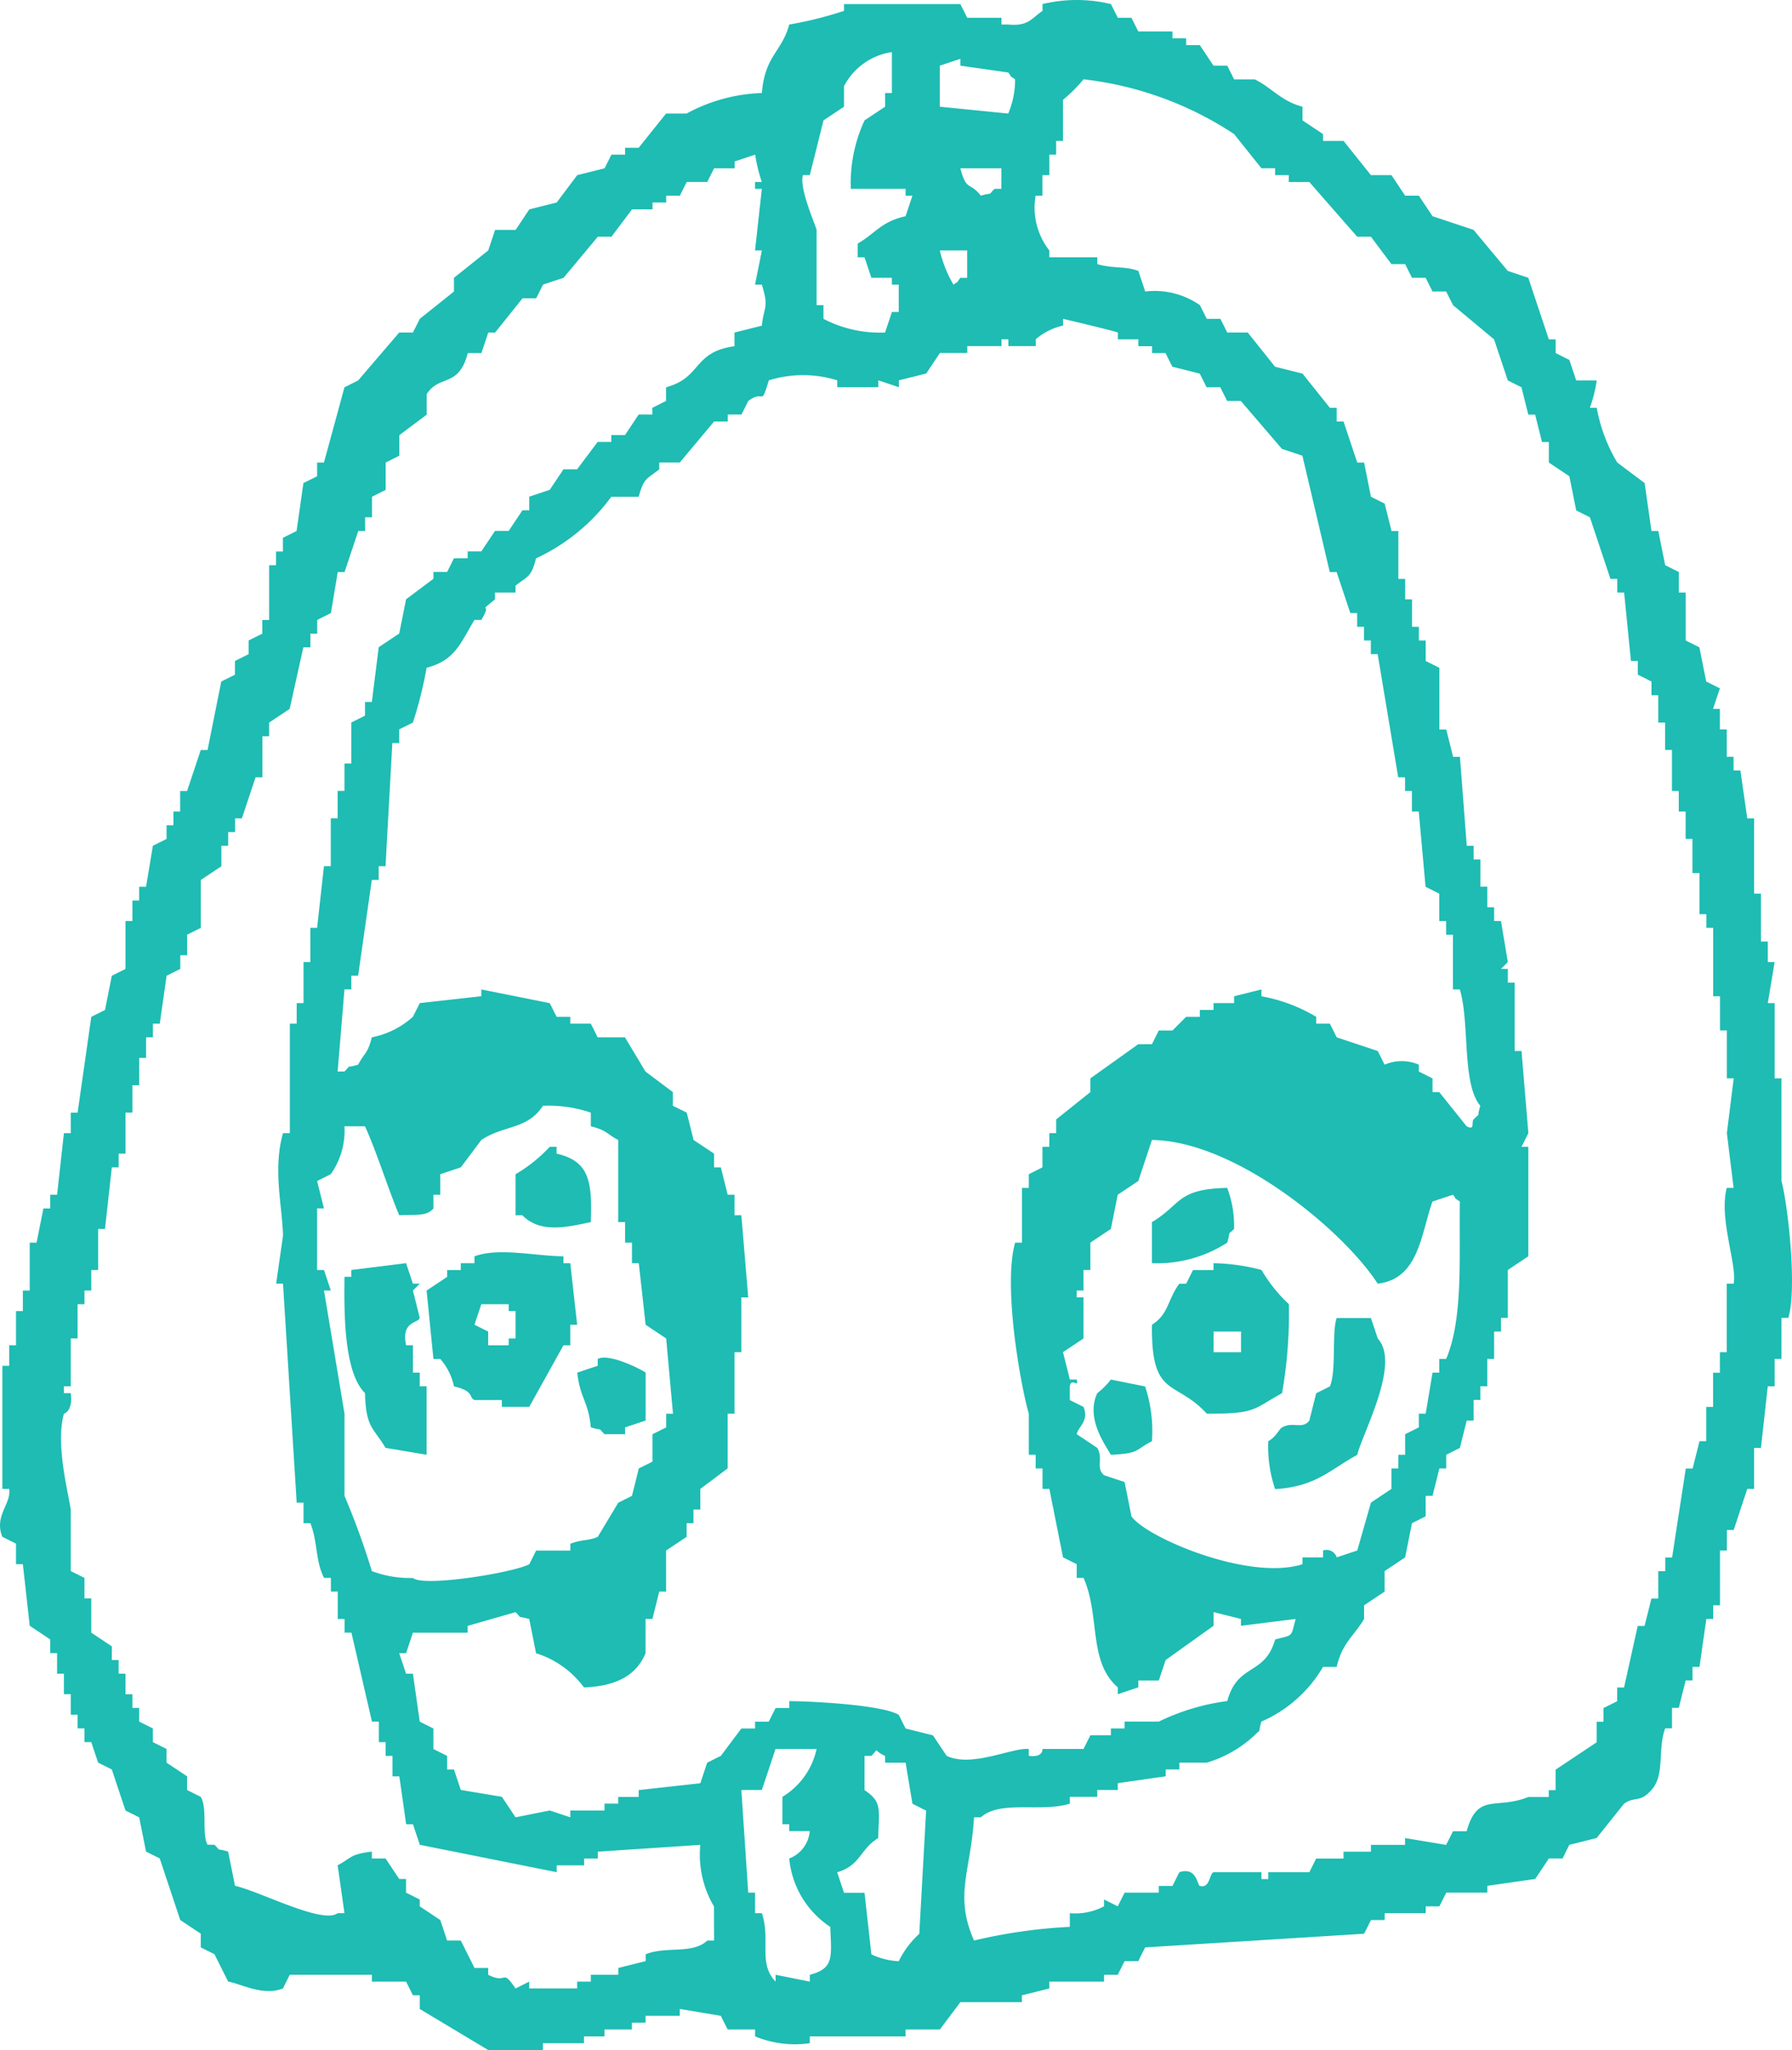 <svg xmlns="http://www.w3.org/2000/svg" width="82.562" height="94.454" viewBox="0 0 82.562 94.454"><defs><style>.cls-1{fill:#1ebcb3;fill-rule:evenodd;}</style></defs><g id="レイヤー_2" data-name="レイヤー 2"><g id="デザイン"><path class="cls-1" d="M82.078,54.415v-4.73h-.316V46.218h-.315l.315-1.893h-.315V43.38h-.315V41.173h-.315V37.705H80.5q-.156-1.1-.315-2.207h-.315v-.631h-.315v-1.26H79.24v-.946h-.314c.1-.315.21-.631.314-.946l-.63-.315q-.158-.789-.315-1.576l-.631-.316V27.3h-.315v-.945c-.21-.106-.421-.21-.63-.316q-.159-.787-.316-1.576h-.315q-.157-1.1-.316-2.207l-1.261-.946a7.515,7.515,0,0,1-.945-2.522H73.25a6.441,6.441,0,0,0,.316-1.261H72.62c-.106-.315-.21-.63-.316-.946-.21-.1-.42-.21-.63-.315v-.63h-.315q-.474-1.419-.946-2.838c-.315-.106-.631-.21-.945-.316q-.79-.945-1.577-1.891L66,9.962l-.63-.947h-.631l-.631-.945h-.945c-.421-.526-.841-1.05-1.261-1.577h-.946V6.178l-.946-.631v-.63c-1-.262-1.439-.9-2.206-1.261h-.947c-.1-.21-.21-.421-.315-.631H55.91q-.315-.471-.631-.946h-.63V1.764h-.631V1.449H52.443c-.106-.21-.211-.421-.316-.631H51.5c-.106-.21-.21-.42-.316-.63a6.713,6.713,0,0,0-3.152,0V.5c-.5.338-.649.721-1.577.63h-.315V.818H44.56c-.1-.21-.21-.42-.314-.63h-5.36V.5a17.4,17.4,0,0,1-2.522.63C36,2.429,35.248,2.547,35.1,4.286a7.764,7.764,0,0,0-3.468.946h-.945q-.63.787-1.262,1.577H28.8v.315h-.631c-.1.21-.21.42-.315.631l-1.26.315-.947,1.261-1.261.315-.63.946h-.946l-.315.946L20.915,12.8v.631q-.787.63-1.576,1.26c-.1.21-.211.421-.315.631h-.631q-.945,1.1-1.892,2.207l-.631.315q-.471,1.734-.945,3.468H14.61v.631l-.631.315q-.156,1.1-.315,2.207l-.63.315v.63h-.316v.631H12.4v2.523h-.315v.631l-.631.314v.63l-.63.316v.631l-.63.315q-.316,1.577-.631,3.153H9.25q-.315.945-.631,1.891H8.3v.946H7.99v.631H7.674v.631l-.631.314q-.156.945-.315,1.892H6.412v.631H6.1v.945H5.782v2.207l-.63.315-.315,1.577-.631.315q-.315,2.207-.631,4.414H3.26v.946H2.945q-.158,1.418-.315,2.837H2.314v.631H2l-.315,1.576H1.369v2.207H1.053v.946H.738v1.576H.423v.946H.108V68.6H.423c.108.684-.708,1.247-.315,2.206l.63.316v.946h.315q.159,1.418.316,2.837l.945.63v.632H2.63v.945h.315v.946H3.26v.946h.315v.63h.316v.631h.315c.1.315.211.631.315.946l.631.315q.313.947.63,1.892l.63.314q.159.789.316,1.577l.631.316q.473,1.418.945,2.837l.946.631v.63c.21.105.42.211.631.315l.63,1.261c.607.106,1.617.682,2.523.316l.315-.631h3.783V91.3h1.576c.106.21.21.421.316.631h.315v.63l3.153,1.892h2.522v-.315h1.892v-.315h.945v-.316h1.262v-.315h.63v-.315H31.32v-.316l1.891.316c.1.21.21.42.315.63h1.262v.316a4.8,4.8,0,0,0,2.521.315v-.315h4.414v-.316H43.3q.473-.63.946-1.261h2.836v-.315l1.263-.315V91.3h2.521v-.315H51.5c.1-.21.21-.42.315-.63h.631c.1-.211.21-.42.315-.631l10.088-.63c.106-.211.21-.421.316-.631h.63v-.315h1.891v-.316h.631c.106-.21.21-.42.316-.631h1.891v-.314l2.207-.316c.211-.315.42-.631.631-.945h.63L72.3,85l1.262-.316L74.827,83.1c.527-.363.711-.011,1.261-.631.629-.688.273-1.855.631-2.837h.314v-.945h.316c.1-.421.21-.841.315-1.262h.315V76.8H78.3q.156-1.1.315-2.207h.316v-.63h.314V71.439h.316v-.946h.315L80.5,68.6h.316V66.71h.315l.315-2.837h.315V62.611h.316V60.72h.316C82.813,59.3,82.35,55.392,82.078,54.415ZM43.3,3.025l.946-.314v.314l2.206.316c.269.355-.042.049.315.315a3.991,3.991,0,0,1-.315,1.576L43.3,4.917Zm2.837,4.73V8.7h-.316c-.357.353,0,.135-.63.315-.536-.672-.653-.173-.945-1.26ZM44.56,11.538V12.8h-.314c-.27.355.041.049-.316.315a5.562,5.562,0,0,1-.63-1.576ZM37.309,8.07q.317-1.261.631-2.523l.946-.63V3.971A2.972,2.972,0,0,1,41.092,2.4V4.286h-.314v.631l-.947.63A6.872,6.872,0,0,0,39.2,8.7h2.522v.315h.316c-.106.316-.21.631-.316.947-1.142.256-1.378.786-2.207,1.26v.631h.315c.106.316.211.63.316.946h.945v.315h.316v1.261h-.316c-.1.315-.21.63-.314.946a5.616,5.616,0,0,1-2.838-.631v-.63h-.316V10.592c-.111-.382-.8-1.916-.63-2.522ZM32.9,89.409h-.314c-.691.644-1.881.245-2.838.631v.316l-1.261.315v.315H27.221V91.3h-.63v.316H24.383V91.3l-.63.316c-.667-.962-.342-.165-1.261-.631v-.315h-.63l-.632-1.262H20.6l-.315-.945-.946-.631v-.315l-.631-.316v-.63h-.315l-.63-.945h-.631v-.316c-1.018.123-.921.286-1.576.631q.158,1.1.314,2.207h-.314c-.7.523-3.589-1.011-4.729-1.261-.106-.526-.21-1.051-.316-1.577-.629-.19-.271.044-.63-.315H9.566c-.276-.451,0-1.693-.316-2.207l-.631-.316v-.63l-.945-.63v-.631l-.631-.315v-.631l-.631-.315v-.63H6.1V78.06H5.782v-.946H5.467v-.63H5.152v-.631l-.946-.631V73.646H3.891V72.7l-.631-.316V69.548c-.145-.907-.7-3.044-.315-4.414,0,0,.426-.1.315-.946H2.945v-.315H3.26V61.666h.315V60.089h.316v-.63h.315v-.946h.315V56.621h.316l.315-2.837h.315v-.631h.315V51.262H6.1V50h.314V48.74h.316v-.946h.315v-.631h.316q.156-1.1.315-2.207l.63-.315v-.63h.315v-.946l.631-.315V40.543l.947-.631v-.946h.314v-.63h.316v-.631h.315l.63-1.891h.316V33.922H12.4v-.63l.946-.631.63-2.837H14.3v-.63h.315v-.631l.63-.316c.106-.631.21-1.261.316-1.891h.314q.316-.947.631-1.892h.316v-.631h.315v-.945l.631-.316V21.311l.63-.315V20.05l1.262-.946v-.946c.575-.914,1.481-.278,1.891-1.891h.63c.106-.316.21-.63.316-.946h.315l1.261-1.577h.63c.106-.21.21-.42.316-.63l.946-.315,1.576-1.892h.63l.947-1.261h.945V9.331h.631V9.015h.631c.1-.21.21-.42.314-.63h.947c.1-.21.21-.421.314-.63h.946V7.44l.947-.316A7.1,7.1,0,0,0,35.1,8.385h-.314V8.7H35.1q-.156,1.419-.314,2.838H35.1c-.1.525-.21,1.051-.314,1.576H35.1c.337,1.1.1.952,0,1.891l-1.261.316v.63c-1.939.272-1.488,1.443-3.152,1.892v.63l-.631.316V19.1h-.631l-.63.946h-.631v.316h-.63q-.473.63-.945,1.261H25.96l-.632.945c-.314.106-.63.21-.945.316v.63h-.315q-.315.472-.631.946h-.63l-.631.945h-.63v.316h-.631c-.105.211-.209.421-.315.631h-.631v.315l-1.261.945q-.156.789-.315,1.578c-.316.209-.63.42-.945.63q-.157,1.26-.316,2.522h-.315v.63l-.631.316v1.891H15.87v1.261h-.314v1.261H15.24v2.207h-.315L14.61,42.75H14.3v1.575h-.316v1.893h-.315v.945h-.315v5.045h-.315c-.475,1.67-.032,3.347,0,4.729q-.159,1.1-.316,2.207h.316l.63,10.089h.315v.945H14.3c.349.9.222,1.714.63,2.523h.315v.63h.316v1.261h.314v.63h.316q.473,2.051.946,4.1h.316v.946h.315V80.9h.314v.945h.316q.157,1.1.315,2.207h.316c.1.315.21.63.315.946l6.305,1.261v-.315h1.262v-.315h.63v-.316L32.265,85a4.685,4.685,0,0,0,.63,2.837ZM28.482,52.523v3.783H28.8v.946h.316V58.2h.314q.159,1.419.316,2.838l.946.63q.156,1.734.315,3.468h-.315v.63c-.21.105-.42.211-.631.315v1.262l-.631.315c-.1.42-.21.841-.314,1.261l-.631.316c-.316.524-.631,1.051-.946,1.575-.436.188-.725.109-1.261.316v.315H24.7l-.315.631c-.8.405-4.883,1.055-5.359.631a4.978,4.978,0,0,1-1.892-.316,35.376,35.376,0,0,0-1.262-3.468V65.134q-.471-2.837-.945-5.675h.315l-.315-.946H14.61V55.676h.315l-.315-1.261.63-.316a3.482,3.482,0,0,0,.63-2.207h.947c.553,1.226,1.062,2.875,1.576,4.1.693-.047,1.256.074,1.576-.315v-.631h.316V54.1l.945-.315q.474-.631.946-1.261c1.037-.693,2.122-.472,2.838-1.576a6.033,6.033,0,0,1,2.207.315v.63C27.986,52.086,27.913,52.225,28.482,52.523Zm8.827,38.463V91.3l-1.576-.315V91.3c-.817-.849-.218-1.906-.631-3.152h-.314V87.2h-.316q-.158-2.363-.316-4.729H35.1q.317-.945.631-1.891h1.891a3.408,3.408,0,0,1-1.575,2.207V84.05h.315v.315h.945a1.477,1.477,0,0,1-.945,1.262,4.239,4.239,0,0,0,1.891,3.152C38.305,90.164,38.44,90.691,37.309,90.986ZM42.353,89.1a4.168,4.168,0,0,0-.945,1.261,3.319,3.319,0,0,1-1.261-.316q-.157-1.418-.316-2.838h-.945c-.105-.314-.211-.63-.315-.945,1.082-.317,1.04-1.053,1.891-1.577.029-1.316.194-1.663-.631-2.207V80.9h.316c.385-.4.057-.251.631,0v.315h.945c.106.63.21,1.26.316,1.891l.63.316Q42.512,86.257,42.353,89.1Zm1.262-8.2-.631-.947-1.261-.315-.315-.63c-.745-.444-3.786-.619-5.044-.631v.316h-.631c-.1.21-.21.42-.315.63h-.63v.315h-.632L33.211,80.9c-.21.1-.42.21-.63.315-.106.315-.21.63-.316.946l-2.838.314v.316h-.945V83.1h-.631v.316H26.275v.314l-.947-.314-1.575.314-.631-.945-1.892-.316c-.105-.314-.21-.63-.315-.945H20.6V80.9l-.631-.316v-.946l-.63-.315q-.157-1.1-.315-2.207h-.316c-.1-.314-.21-.631-.315-.945h.315c.106-.316.21-.632.316-.947h2.522v-.315l2.207-.631c.357.354,0,.135.63.316l.315,1.577a4.373,4.373,0,0,1,2.208,1.575c1.476-.055,2.409-.551,2.837-1.575V74.592h.315c.105-.42.211-.841.315-1.261h.316V71.439l.945-.631v-.63h.316v-.63h.315V68.6l1.261-.946V65.134h.315V62.3h.315V59.775h.316q-.158-1.893-.316-3.784h-.315v-.946h-.315c-.105-.419-.211-.841-.315-1.261H32.9v-.631l-.945-.63c-.106-.421-.21-.841-.316-1.261L31,50.947v-.63l-1.261-.947q-.474-.788-.946-1.576H27.536l-.315-.631h-.946v-.315h-.631q-.157-.315-.316-.63l-3.152-.631V45.9l-2.837.316c-.1.21-.211.42-.315.63a3.927,3.927,0,0,1-1.892.946c-.194.764-.332.693-.631,1.26-.629.191-.271-.043-.631.316h-.314q.158-1.89.314-3.783h.316v-.631H16.5q.315-2.207.631-4.413h.316v-.631h.315q.157-2.836.314-5.675h.316v-.63l.631-.315a18.356,18.356,0,0,0,.631-2.523c1.325-.341,1.574-1.167,2.207-2.206h.314c.556-.912-.246-.223.631-.947V27.3h.946v-.315c.575-.461.722-.379.945-1.261a8.96,8.96,0,0,0,3.468-2.837h1.261c.241-.877.363-.8.946-1.261v-.316h.947L32.9,19.42h.631V19.1h.63q.159-.315.316-.631c.786-.561.552.333.946-.945a5.3,5.3,0,0,1,3.153,0v.315h1.891v-.315l.946.315v-.315l1.261-.315q.315-.473.631-.946h1.26v-.316h1.577v-.314h.315v.314h1.262v-.314a2.851,2.851,0,0,1,1.26-.632V14.69s2.283.537,2.523.631v.316h.946v.314h.63v.316H53.7c.1.211.21.42.314.631.421.1.841.21,1.261.315.106.209.21.42.316.63h.63q.159.315.316.63h.631l1.891,2.207.946.316,1.261,5.36h.315q.315.945.631,1.891h.315v.631h.315v.63h.316v.63h.314q.474,2.837.947,5.676h.315v.63h.315v.946h.316q.157,1.733.314,3.468l.631.315v1.261h.316v.631h.315v2.522h.316c.464,1.513.084,4.346.944,5.36-.189.63.045.27-.314.631-.106.15.081.518-.316.314l-1.261-1.575H66v-.632l-.63-.315v-.316a1.972,1.972,0,0,0-1.577,0q-.158-.315-.316-.63l-1.891-.63-.315-.631h-.63v-.315a7.531,7.531,0,0,0-2.523-.946v-.315l-1.261.315v.316H55.91v.315h-.631v.315h-.63l-.631.631h-.63l-.315.631h-.63q-1.1.786-2.207,1.575v.632l-1.577,1.261v.63h-.314v.63h-.316v.946L47.4,54.1v.631h-.316v2.522h-.315c-.568,2.008.257,6.6.631,7.882v1.892h.316v.63h.315V68.6h.316q.314,1.577.629,3.153l.631.315V72.7h.315c.776,1.752.2,3.846,1.577,5.043v.316l.946-.316v-.315h.945c.106-.315.21-.63.316-.945l2.206-1.577v-.631l1.262.316v.315l2.522-.315c-.241.858-.075.717-.947.945-.481,1.691-1.725,1.067-2.206,2.838a10.2,10.2,0,0,0-3.153.946H51.812v.315h-.631v.315h-.945l-.316.631H48.029s.051.409-.631.316v-.316C46.613,80.515,44.781,81.448,43.615,80.9Zm6.305-16.08-.631-.314v-.631c.064-.441.434.115.316-.316h-.316c-.1-.42-.21-.84-.315-1.26l.946-.631V59.775h-.315v-.316h.315v-.946h.316V57.252l.945-.631c.106-.525.21-1.051.316-1.576l.946-.63.63-1.892c3.876.045,8.856,4.216,10.4,6.621,1.893-.221,1.988-2.263,2.523-3.784l.946-.315c.269.355-.043.05.316.315-.04,2.568.162,5.4-.631,7.251h-.316v.632H66q-.157.945-.316,1.891h-.314v.63l-.631.315v.947h-.315v.63h-.316V68.6c-.315.21-.631.42-.945.631l-.631,2.206-.946.316a.491.491,0,0,0-.63-.316v.316h-.946v.315c-2.469.794-7.215-1.237-7.882-2.207q-.156-.789-.315-1.577l-.946-.315c-.4-.35-.017-.752-.315-1.261l-.946-.631C49.68,65.726,50.188,65.465,49.92,64.818ZM79.871,54.73h-.315c-.373,1.428.493,3.581.315,4.414h-.315V62.3H79.24v.946h-.314v1.575H78.61V66.4H78.3q-.158.63-.316,1.261h-.315q-.317,2.049-.631,4.1h-.314v.63H76.4v1.261h-.315q-.157.63-.316,1.261h-.315q-.315,1.419-.63,2.837h-.316v.631l-.63.316v.63h-.315v.946l-1.892,1.261v.945h-.315v.316h-.946c-1.493.6-2.332-.229-2.838,1.576h-.63c-.1.211-.211.421-.315.631l-1.892-.316V85H63.162v.315H61.9v.316H60.64q-.159.315-.316.63H58.432v.315h-.315v-.315H55.91c-.2.079-.156.755-.631.631-.117-.032-.144-.9-.945-.631-.105.21-.21.421-.316.631h-.63V87.2H51.812c-.1.211-.211.421-.315.631l-.631-.315v.315a2.831,2.831,0,0,1-1.577.316v.63a24.288,24.288,0,0,0-4.413.63c-.926-2.1-.148-3.175,0-5.675h.315c.895-.81,2.747-.214,4.1-.63v-.315h1.262v-.316H51.5v-.314l2.207-.316v-.315h.63v-.315H55.6A5.532,5.532,0,0,0,57.8,79.951c.352-.357.134,0,.314-.63A6.119,6.119,0,0,0,60.955,76.8h.63c.252-1.111.8-1.423,1.261-2.207v-.63l.946-.631v-.946l.946-.63c.105-.527.21-1.051.315-1.577l.63-.315v-.946H66c.105-.42.211-.841.315-1.261h.316v-.63l.631-.316c.1-.42.21-.841.314-1.261h.316V64.5h.314v-.631h.316V62.611h.315V61.35h.316v-.63h.316V58.513c.314-.211.63-.421.945-.631V52.838H70.1l.315-.63L70.1,48.424h-.316V45.272h-.314v-.631h-.316l.316-.316q-.159-.945-.316-1.891h-.316V41.8h-.315v-.946h-.316V39.6h-.314v-.63h-.316q-.156-2.048-.314-4.1h-.316c-.1-.42-.211-.84-.315-1.26h-.316V30.769l-.631-.315v-.946h-.314v-.63h-.316V27.616h-.315v-.945h-.315V24.464h-.316c-.1-.42-.21-.841-.315-1.262l-.63-.314c-.106-.526-.21-1.051-.316-1.577h-.315L61.9,19.42h-.316v-.631H61.27q-.63-.789-1.261-1.576c-.421-.105-.841-.211-1.262-.315l-1.26-1.577h-.946c-.1-.21-.21-.421-.316-.631H55.6c-.106-.21-.21-.42-.316-.63a3.659,3.659,0,0,0-2.521-.63c-.105-.316-.211-.631-.315-.947-.63-.234-1.17-.1-1.892-.314v-.316H48.345v-.315a3.194,3.194,0,0,1-.631-2.523h.315V8.07h.316V7.124h.314V6.493h.315V4.6a6.812,6.812,0,0,0,.946-.946,15.812,15.812,0,0,1,6.936,2.522l1.261,1.577h.63V8.07h.631v.315h.946q1.1,1.262,2.207,2.522h.631q.471.631.945,1.262h.631l.315.63h.63c.106.21.211.421.316.631h.631c.1.21.21.42.315.63l1.891,1.577q.317.945.632,1.891l.63.315.315,1.261h.315c.105.421.211.841.315,1.262h.316v.945l.945.631c.106.525.21,1.05.316,1.576l.63.315q.474,1.419.946,2.838h.315v.63h.316l.315,3.153h.315v.631c.211.1.421.21.631.315v.63H76.4v1.262h.316v1.261h.314v1.891h.316v.946h.315v1.262h.315v1.575H78.3v1.892h.315v.631h.316V45.9h.314v1.577h.316v2.206h.315q-.157,1.263-.315,2.523Z"/><path class="cls-1" d="M27.221,56.306c.07-1.9-.085-2.814-1.577-3.153v-.315h-.316A6.878,6.878,0,0,1,23.753,54.1v1.892h.315C24.877,56.827,26.1,56.548,27.221,56.306Z"/><path class="cls-1" d="M56.856,56.621a4.94,4.94,0,0,0-.315-1.891c-2.339.049-2.106.768-3.468,1.576V58.2a5.949,5.949,0,0,0,3.468-.946C56.731,56.623,56.5,56.981,56.856,56.621Z"/><path class="cls-1" d="M26.275,58.2H25.96v-.316c-1.352-.018-2.973-.414-4.1,0V58.2H21.23v.315H20.6v.315l-.945.631q.156,1.575.314,3.152h.316a2.755,2.755,0,0,1,.63,1.262c.962.229.66.493.947.631h1.26v.314h1.261l1.577-2.837h.315v-.945h.316Q26.432,59.616,26.275,58.2Zm-2.522,3.468h-.316v.315h-.945V61.35l-.63-.314c.1-.316.21-.631.314-.947h1.261v.316h.316Z"/><path class="cls-1" d="M19.339,63.243h-.315V61.981h-.316c-.238-1.125.556-1,.631-1.261-.1-.421-.211-.841-.315-1.261l.315-.315h-.315c-.106-.316-.21-.631-.316-.946l-2.522.315v.315H15.87c-.025,1.94.014,4.436.947,5.36.034,1.62.407,1.6.946,2.522l1.892.316V63.873h-.316Z"/><path class="cls-1" d="M55.6,65.134c2.288.006,2.109-.2,3.468-.946a21.349,21.349,0,0,0,.315-4.1,6.91,6.91,0,0,1-1.261-1.576A9.259,9.259,0,0,0,55.91,58.2v.315h-.945c-.106.211-.21.421-.316.631h-.315c-.556.747-.47,1.38-1.261,1.892C53.032,64.456,54.142,63.538,55.6,65.134Zm.315-3.784h1.262V62.3H55.91Z"/><path class="cls-1" d="M58.432,66.4a6.076,6.076,0,0,0,.315,2.207c1.868-.1,2.554-.91,3.784-1.576.256-1.036,2.013-4.22.945-5.36q-.156-.474-.314-.946H61.585c-.236.661-.006,2.451-.315,3.153-.209.105-.42.211-.63.315q-.159.63-.316,1.261c-.332.419-.752.023-1.261.315C58.948,65.83,58.779,66.216,58.432,66.4Z"/><path class="cls-1" d="M27.221,65.764c.629.19.271-.043.63.315H28.8v-.315l.946-.315V63.243c-.032-.062-1.674-.928-2.207-.632v.316c-.315.1-.631.21-.945.316C26.734,64.458,27.106,64.545,27.221,65.764Z"/><path class="cls-1" d="M53.073,66.4a6.536,6.536,0,0,0-.315-2.522l-1.577-.316a3.666,3.666,0,0,1-.63.631c-.536,1.161.368,2.368.63,2.838C52.54,66.952,52.25,66.83,53.073,66.4Z"/></g></g></svg>